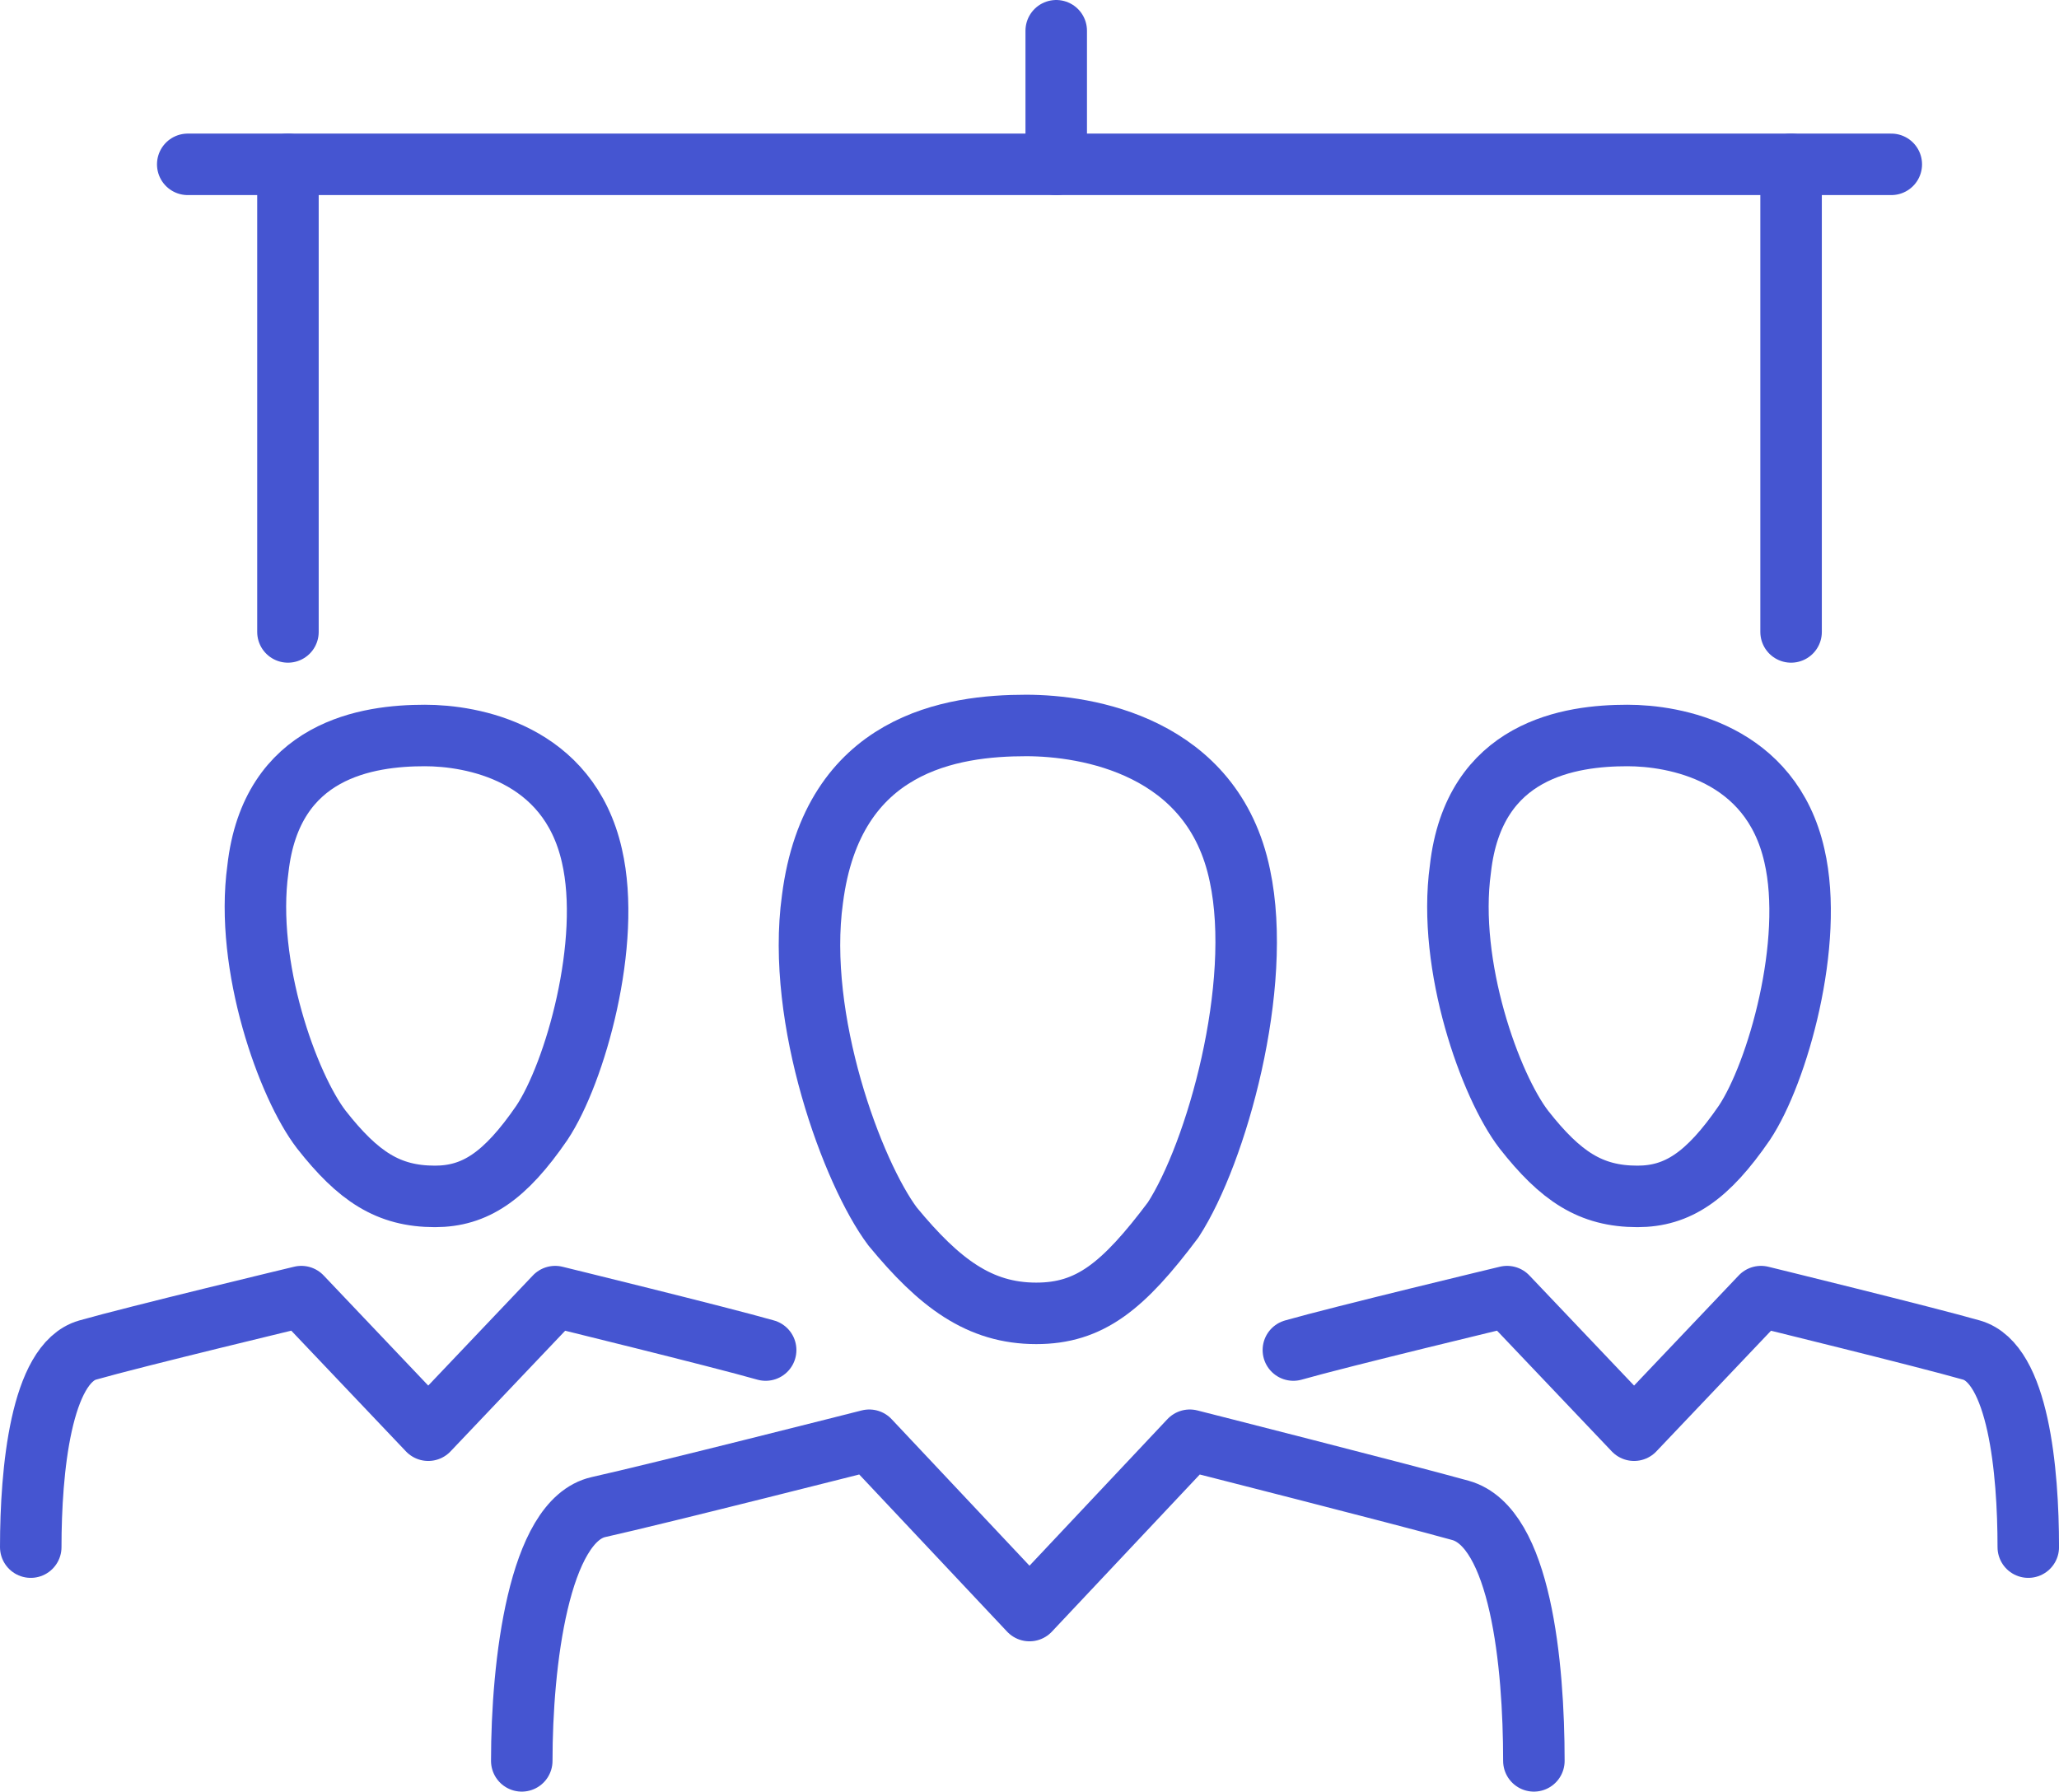<?xml version="1.0" encoding="UTF-8"?>
<svg xmlns="http://www.w3.org/2000/svg" width="133.922" height="116.541" viewBox="0 0 133.922 116.541">
  <g id="_565022_class_learn_lecturer_presentation_seminar_icon" data-name="565022_class_learn_lecturer_presentation_seminar_icon" transform="translate(-0.3 -5)">
    <path id="Path_360" data-name="Path 360" d="M82.83,70.057c0-6.3-.869-15.208-4.78-16.295s-17.6-4.562-17.6-4.562h0L50.024,60.28,39.6,49.2S25.908,52.676,22,53.545s-5,10.211-5,16.512" transform="translate(17.237 49.484)" fill="none" stroke="#4555d1" stroke-linecap="round" stroke-linejoin="round" stroke-miterlimit="10" stroke-width="4"></path>
    <path id="Path_361" data-name="Path 361" d="M53.614,37.577C51.876,29.1,43.62,27.8,39.71,27.8c-4.78,0-12.6,1.086-13.9,11.3-1.086,7.821,2.607,17.815,5.214,21.292,3.042,3.693,5.649,5.649,9.342,5.649,3.476,0,5.649-1.738,8.908-6.083C52.094,55.609,55.135,44.746,53.614,37.577Z" transform="translate(27.334 24.39)" fill="none" stroke="#4555d1" stroke-linecap="round" stroke-linejoin="round" stroke-miterlimit="10" stroke-width="4"></path>
    <path id="Path_362" data-name="Path 362" d="M50.1,48.376C47.056,47.507,36.41,44.9,36.41,44.9h0l-8.256,8.69L19.9,44.9s-10.863,2.607-13.9,3.476S2.3,56.2,2.3,61.195" transform="translate(0 44.442)" fill="none" stroke="#4555d1" stroke-linecap="round" stroke-linejoin="round" stroke-miterlimit="10" stroke-width="4"></path>
    <path id="Path_363" data-name="Path 363" d="M30.913,35.921C29.392,29.186,23.092,28.1,20.05,28.1c-3.693,0-9.994.869-10.863,8.69-.869,6.3,1.955,14.122,4.128,16.946,2.39,3.042,4.345,4.345,7.387,4.345,2.607,0,4.562-1.3,6.952-4.78C29.827,50.043,32.217,41.57,30.913,35.921Z" transform="translate(7.887 24.742)" fill="none" stroke="#4555d1" stroke-linecap="round" stroke-linejoin="round" stroke-miterlimit="10" stroke-width="4"></path>
    <path id="Path_364" data-name="Path 364" d="M87.9,61.195c0-5-.652-11.949-3.693-12.818S70.516,44.9,70.516,44.9h0l-8.256,8.69L54,44.9s-10.863,2.607-13.9,3.476" transform="translate(44.324 44.442)" fill="none" stroke="#4555d1" stroke-linecap="round" stroke-linejoin="round" stroke-miterlimit="10" stroke-width="4"></path>
    <path id="Path_365" data-name="Path 365" d="M66.913,35.921C65.392,29.186,59.092,28.1,56.05,28.1c-3.693,0-9.994.869-10.863,8.69-.869,6.3,1.955,14.122,4.128,16.946,2.39,3.042,4.345,4.345,7.387,4.345,2.607,0,4.562-1.3,6.952-4.78C65.827,50.043,68.217,41.57,66.913,35.921Z" transform="translate(50.1 24.742)" fill="none" stroke="#4555d1" stroke-linecap="round" stroke-linejoin="round" stroke-miterlimit="10" stroke-width="4"></path>
    <line id="Line_31" data-name="Line 31" y1="30.416" transform="translate(19.029 15.69)" fill="none" stroke="#4555d1" stroke-linecap="round" stroke-linejoin="round" stroke-miterlimit="10" stroke-width="4"></line>
    <line id="Line_32" data-name="Line 32" y2="30.416" transform="translate(116.796 15.69)" fill="none" stroke="#4555d1" stroke-linecap="round" stroke-linejoin="round" stroke-miterlimit="10" stroke-width="4"></line>
    <line id="Line_33" data-name="Line 33" x2="110.803" transform="translate(12.511 15.69)" fill="none" stroke="#4555d1" stroke-linecap="round" stroke-linejoin="round" stroke-miterlimit="10" stroke-width="4"></line>
    <line id="Line_34" data-name="Line 34" y1="8.69" transform="translate(68.999 7)" fill="none" stroke="#4555d1" stroke-linecap="round" stroke-linejoin="round" stroke-miterlimit="10" stroke-width="4"></line>
  </g>
</svg>
